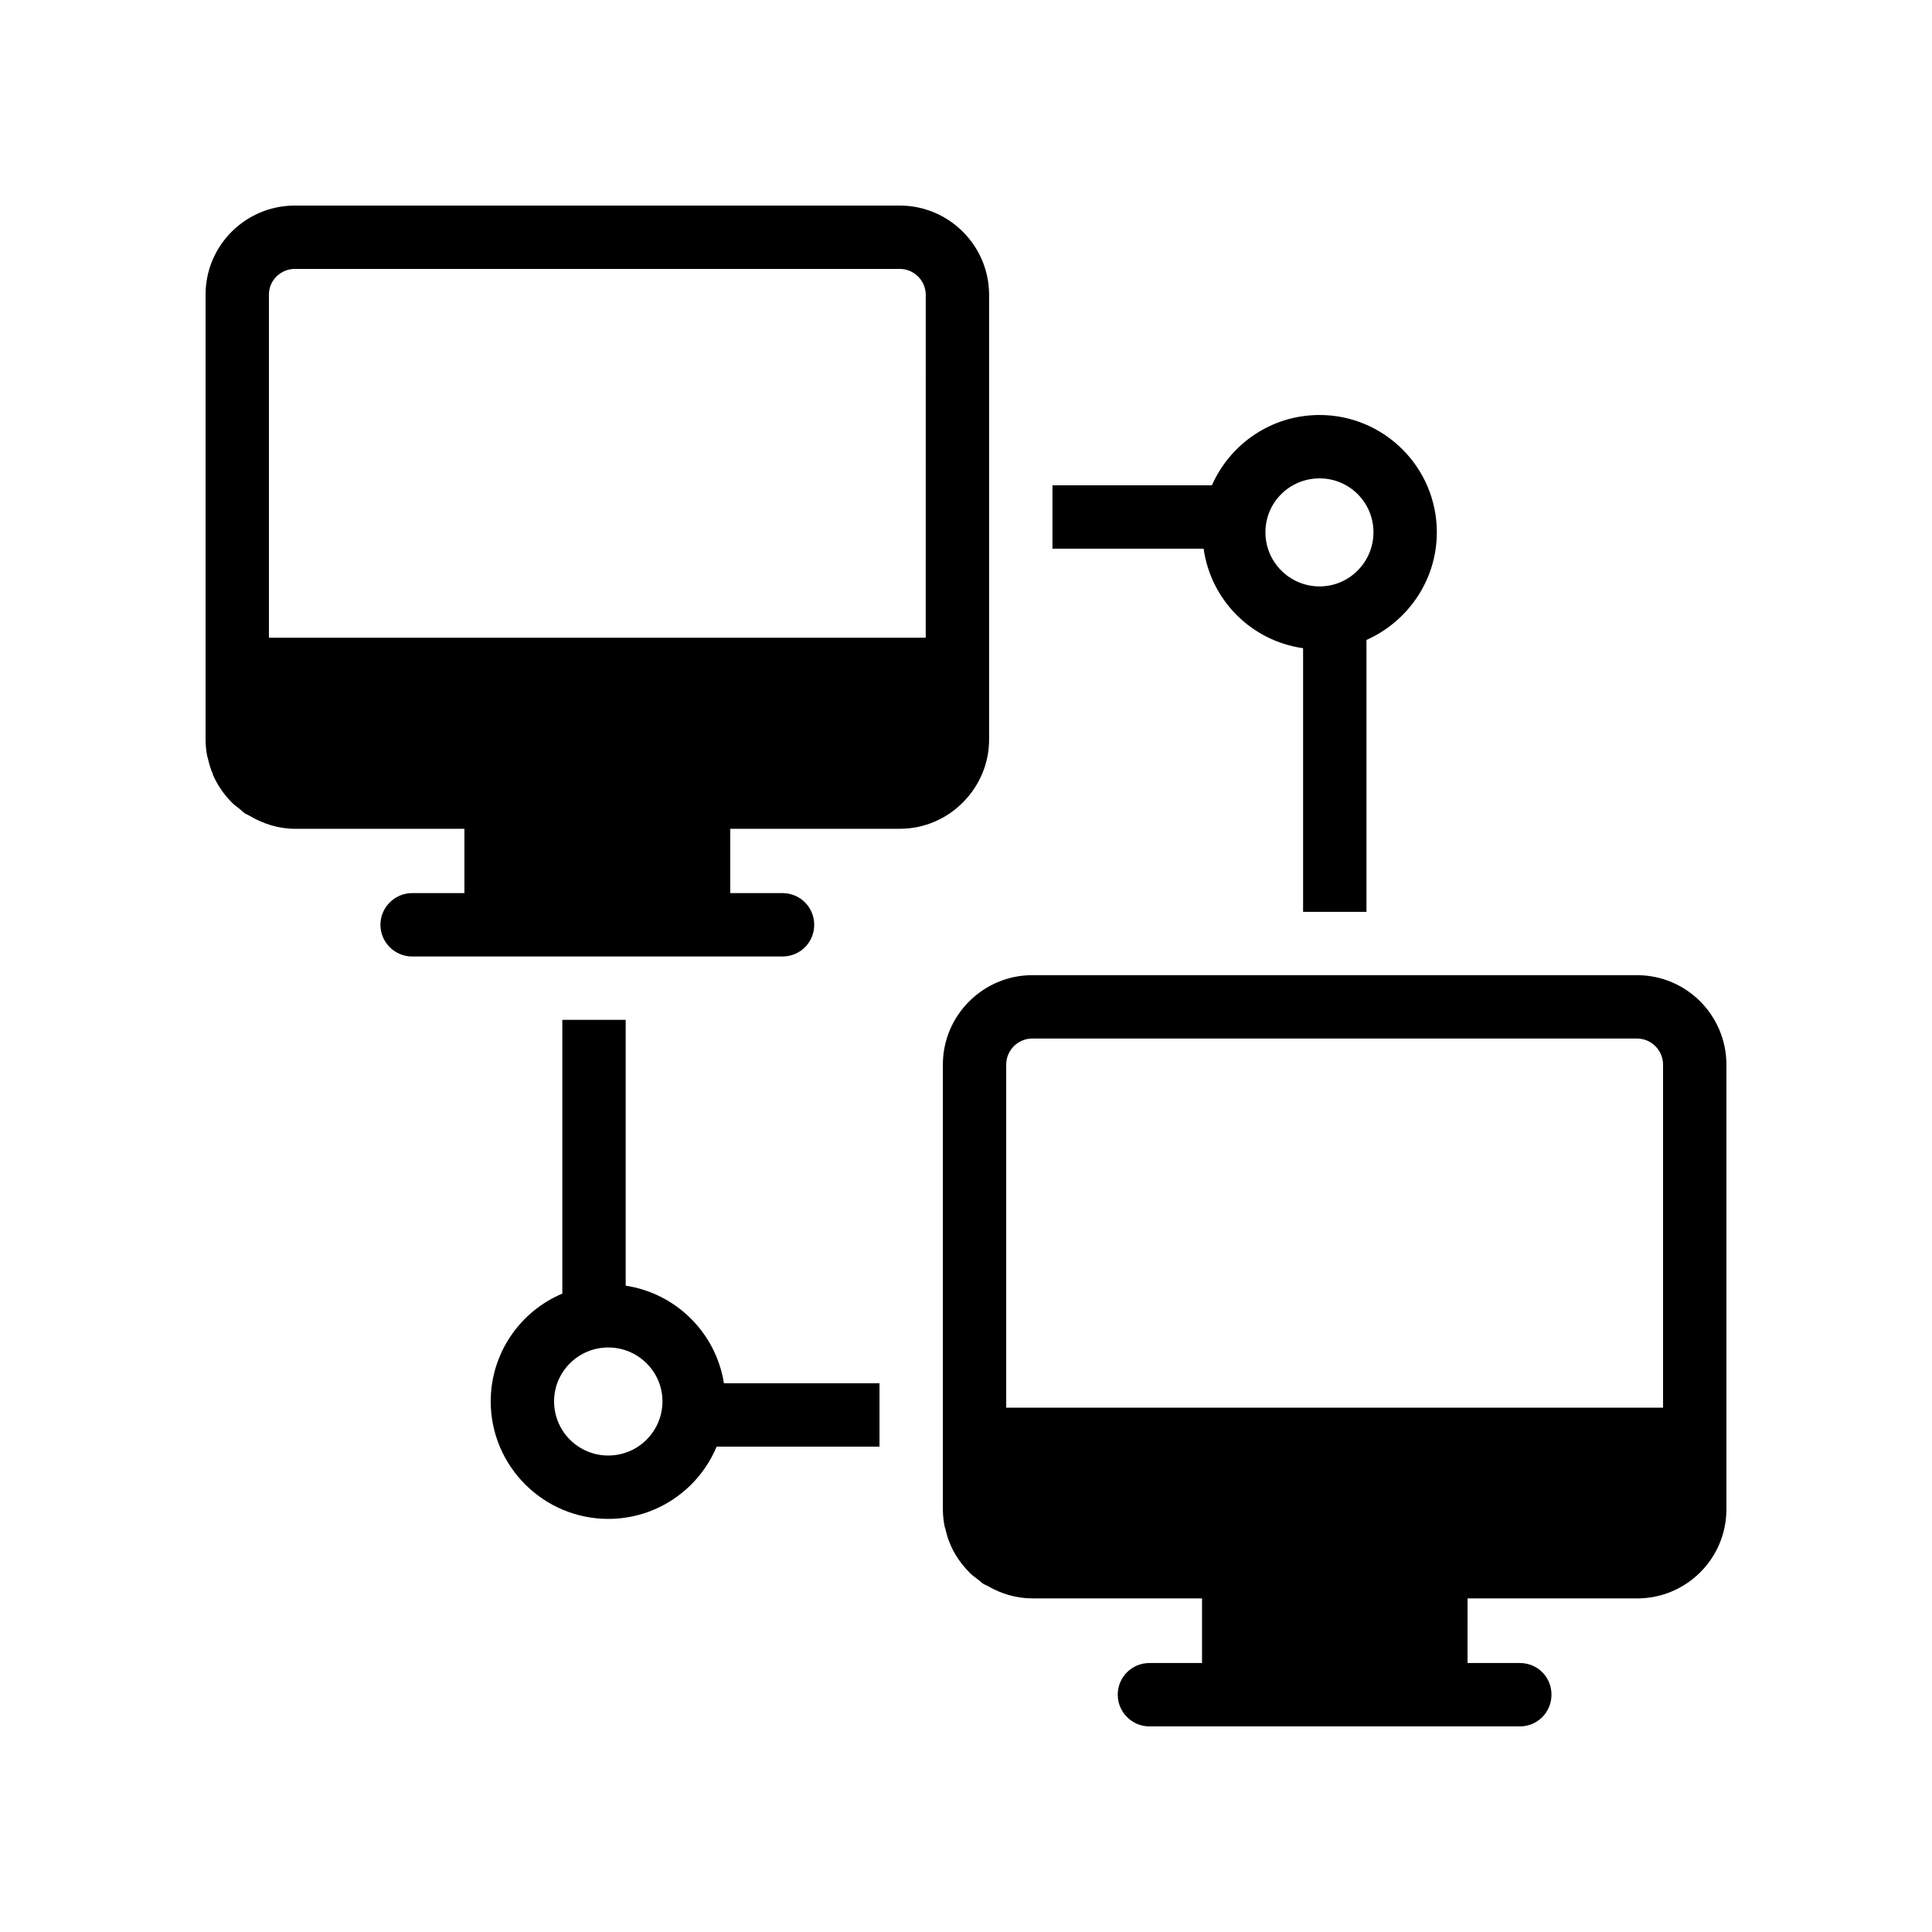 <?xml version="1.0" encoding="UTF-8"?>
<!-- Uploaded to: ICON Repo, www.svgrepo.com, Generator: ICON Repo Mixer Tools -->
<svg fill="#000000" width="800px" height="800px" version="1.1" viewBox="144 144 512 512" xmlns="http://www.w3.org/2000/svg">
 <g>
  <path d="m399.32 356.5c4.199-4.281 6.801-10.078 6.801-16.543v-117.8c0-13.098-10.664-23.68-23.672-23.68h-160.29c-13.105 0-23.68 10.582-23.68 23.594v117.81c0 1.68 0.16 3.273 0.496 4.785 0.094 0.168 0.176 0.336 0.176 0.586 0.336 1.344 0.672 2.602 1.25 3.863v0.168c1.184 2.688 2.863 5.207 5.047 7.391 0.586 0.586 1.25 1.09 1.922 1.594 0.512 0.418 1.008 0.922 1.605 1.344 0.336 0.168 0.746 0.336 1.168 0.586 3.527 2.098 7.641 3.441 12.016 3.441h44.914v17.047h-13.855c-4.617 0-8.398 3.777-8.398 8.398 0 4.617 3.777 8.398 8.398 8.398h98.16c4.703 0 8.398-3.777 8.398-8.398 0-4.617-3.695-8.398-8.398-8.398h-13.855v-17.047h44.93c6.551 0 12.512-2.688 16.793-7.055zm-9.992-43.496h-174.06v-90.938c0-3.777 3.106-6.801 6.887-6.801h160.3c3.777 0 6.879 3.106 6.879 6.887z"/>
  <path d="m577.84 402.43h-160.29c-13.016 0-23.68 10.664-23.68 23.68v117.81c0 1.594 0.168 3.191 0.504 4.785 0.086 0.168 0.168 0.336 0.168 0.504 0.336 1.344 0.672 2.688 1.258 3.945 0 0.086 0.082 0.168 0.082 0.25 1.176 2.688 2.856 5.121 4.953 7.223 0.672 0.758 1.426 1.258 2.184 1.848 0.504 0.336 0.84 0.754 1.344 1.09 0.418 0.336 0.922 0.504 1.426 0.754 3.441 2.016 7.473 3.273 11.84 3.273h44.922v17.129h-13.938c-4.617 0-8.398 3.695-8.398 8.398 0 4.617 3.777 8.398 8.398 8.398h98.148c4.711 0 8.398-3.777 8.398-8.398 0-4.703-3.688-8.398-8.398-8.398h-13.848l0.008-17.121h44.922c13.098 0 23.68-10.582 23.68-23.68v-117.72c0-13.102-10.578-23.766-23.68-23.766zm6.887 114.62h-174.07v-90.938c0-3.777 3.106-6.887 6.887-6.887h160.3c3.777 0 6.887 3.106 6.887 6.969z"/>
  <path d="m293.02 414.27v72.547c-11.168 4.703-18.977 15.785-18.977 28.551 0 17.215 14.023 31.152 31.152 31.152 12.93 0 24.016-7.891 28.719-19.145h43.16v-16.793h-41.23c-2.098-13.352-12.68-23.848-26.031-25.863v-70.449zm26.535 101.1c0 7.977-6.465 14.359-14.359 14.359-7.894 0-14.359-6.383-14.359-14.359 0-7.894 6.465-14.273 14.359-14.273 7.894-0.004 14.359 6.379 14.359 14.273z"/>
  <path d="m493.71 253.98c-12.773 0-23.68 7.641-28.551 18.641h-42.246v16.793h40.062c1.922 13.688 12.68 24.434 26.359 26.367v69.863h16.793v-72.047c10.926-4.871 18.648-15.785 18.648-28.551 0-17.129-13.938-31.066-31.066-31.066zm0 45.426c-7.977 0-14.359-6.465-14.359-14.359s6.383-14.273 14.359-14.273c7.883 0 14.273 6.383 14.273 14.273 0 7.894-6.391 14.359-14.273 14.359z"/>
 </g>
</svg>